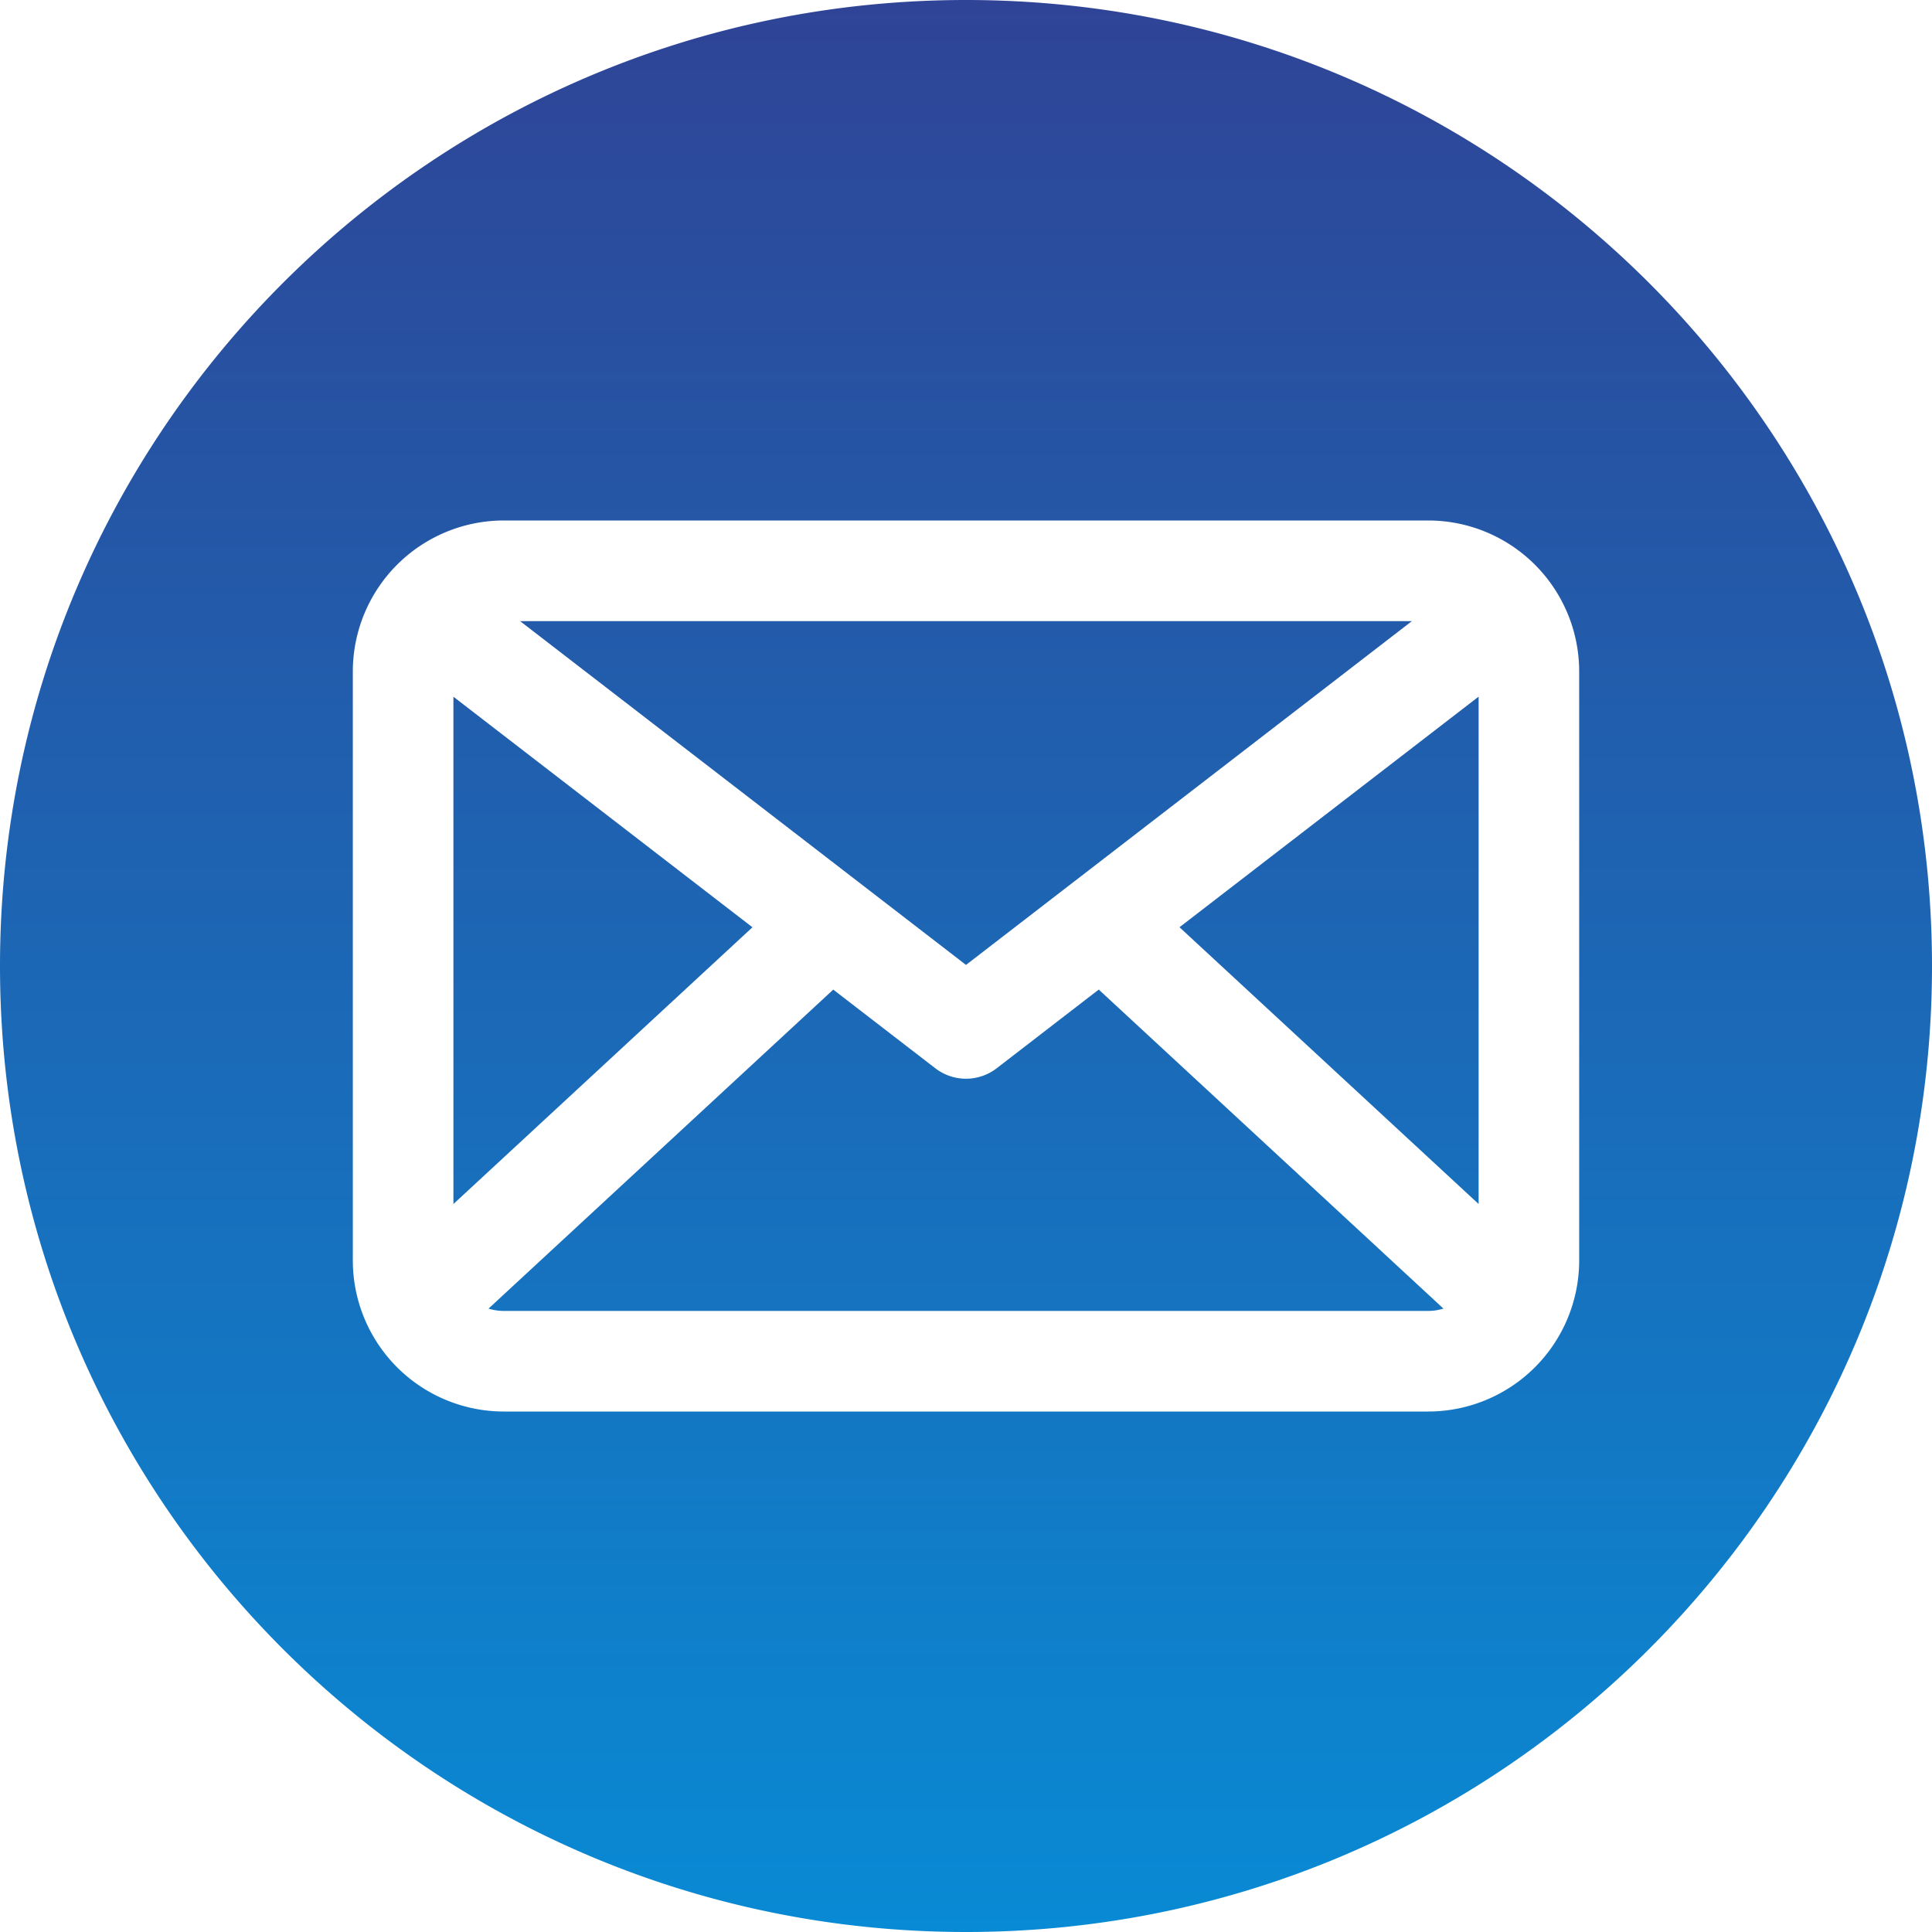 <svg width="45" height="45" fill="none" xmlns="http://www.w3.org/2000/svg"><path fill-rule="evenodd" clip-rule="evenodd" d="M22.5 0C34.926 0 45 10.074 45 22.5S34.926 45 22.5 45 0 34.926 0 22.5 10.074 0 22.5 0zM11.733 30.534h21.535c.12 0 .238-.019.352-.055l-8.028-7.43-2.377 1.833a1.171 1.171 0 01-1.43 0l-2.377-1.832-8.029 7.43c.115.035.234.054.354.054zm5.793-8.936l-6.965-5.37v11.816l6.965-6.446zm4.974.877l10.386-8.008H12.114L22.5 22.475zm11.94 5.57V16.226l-6.967 5.371 6.966 6.446zm-22.707 4.832h21.535a3.519 3.519 0 003.514-3.515V15.638a3.518 3.518 0 00-3.514-3.515H11.733a3.519 3.519 0 00-3.515 3.515v13.724a3.519 3.519 0 003.515 3.515z" fill="url(#paint0_linear_411_14680)"/><defs><linearGradient id="paint0_linear_411_14680" x1="22.5" y1="45" x2="22.5" y2="0" gradientUnits="userSpaceOnUse"><stop stop-color="#098AD4"/><stop offset="1" stop-color="#2F4496"/></linearGradient></defs></svg>